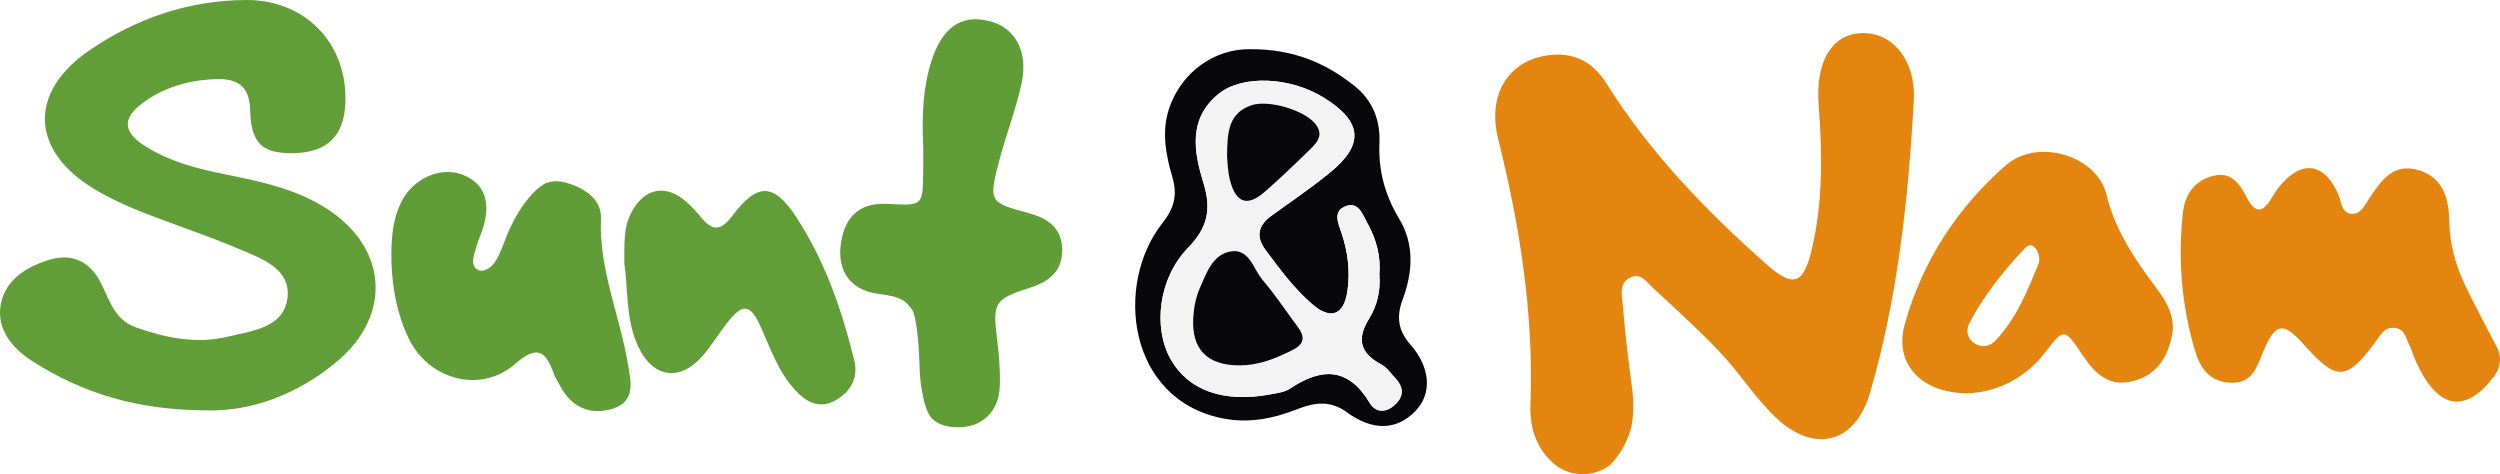 <svg preserveAspectRatio="xMidYMid meet" data-bbox="7.836 7.58 528.588 100.265" viewBox="7.836 7.58 528.588 100.265" xmlns="http://www.w3.org/2000/svg" data-type="color" role="presentation" aria-hidden="true"><defs><style>#comp-lgz01pme svg [data-color="1"] {fill: #68B04D;}
#comp-lgz01pme svg [data-color="2"] {fill: #E79B3E;}
#comp-lgz01pme svg [data-color="3"] {fill: #E79B3E;}</style></defs>
    <g>
        <path d="M337.03 106.15c-.74-.56-2.07-1.68-3.22-3.44-2.73-4.16-2.42-8.8-2.37-10.15.66-18.92-2.3-37.39-6.86-55.71-2.27-9.11 2.05-16.25 10.2-17.53 5.5-.87 9.73 1.12 12.75 5.95 9.07 14.49 20.86 26.68 33.6 38.01 5.87 5.22 8.01 4.58 9.82-3.15 2.34-9.99 2.19-20.19 1.41-30.34-.7-9.06 2.71-15.04 9.19-15.21 6.42-.17 11.42 5.75 10.94 14.26-1.17 20.86-3.4 41.63-9.26 61.8-3.11 10.72-11.89 12.98-20.06 5.1-4.28-4.12-7.51-9.28-11.6-13.62-4.49-4.76-9.38-9.16-14.19-13.61-1.32-1.22-2.59-3.35-4.85-2.25-2.42 1.18-1.78 3.67-1.6 5.68.51 5.73 1.11 11.45 1.91 17.15 1.11 7.86-.82 11.11-1.5 12.49-.97 1.95-2.14 3.36-3 4.26-.66.51-2.63 1.9-5.52 2-3 .1-5.12-1.22-5.79-1.69z" fill="#e48510" data-color="1"></path>
        <path d="M534.65 87.76c-.4.56-3.83 5.17-7.97 4.7-4.42-.5-7.19-6.61-8.14-8.69-.48-1.04-.75-2.18-1.27-3.19-.74-1.46-.88-3.47-3.15-3.67-2.18-.2-2.93 1.5-3.95 2.87-6.25 8.4-8.24 8.48-15.24.63-4.37-4.9-6.02-4.63-8.64 1.68-1.35 3.25-2.29 6.64-6.93 6.41-4.5-.23-6.38-3.24-7.46-6.89-2.79-9.47-3.6-19.14-2.53-28.96.44-4.04 2.44-6.87 6.46-7.9 3.91-1 5.62 1.9 7.07 4.63 1.73 3.26 3.28 3.3 5.14.22.5-.82 1-1.65 1.6-2.4 4.74-5.96 9.68-5.34 12.63 1.56.65 1.52.59 3.8 2.69 4.02 1.96.2 2.81-1.74 3.76-3.16 2.52-3.76 5.11-7.74 10.55-6.05 5.28 1.65 6.35 6.12 6.45 11.03.09 4.65 1.32 9.09 3.32 13.27 2.2 4.59 4.64 9.07 6.97 13.6.21.52.45 1.35.41 2.36-.1 2.12-1.37 3.53-1.77 3.93z" fill="#e48510" data-color="1"></path>
        <path d="M51.85 94.35c-15.22-.01-26.69-3.73-37.16-10.39-4.23-2.69-7.6-6.73-6.71-11.91.87-5.07 5.06-7.89 10-9.46 4.83-1.54 8.52.09 10.84 4.18 2.13 3.77 2.84 8.29 7.84 10.06 6.36 2.25 12.86 3.52 19.38 1.93 5.05-1.23 11.92-1.86 12.59-8.32.63-6.16-5.58-8.2-10.28-10.22-6.74-2.9-13.76-5.13-20.59-7.84-3.4-1.35-6.77-2.91-9.9-4.78-13.51-8.06-14.16-20.43-1.14-29.36 9.87-6.77 21.07-10.63 33.22-10.66C73.03 7.55 82 17.7 80.76 30.62c-.61 6.31-4.46 9.43-11.55 9.35-6.02-.07-8.31-2.23-8.48-9.05-.13-5.08-2.58-6.79-7.31-6.61-5.78.22-11.11 1.74-15.69 5.26-3.98 3.06-3.82 5.86.43 8.66 5.43 3.57 11.64 5.09 17.93 6.35 7.23 1.44 14.4 3.03 20.74 7.06 12.89 8.2 13.98 22.43 2.4 32.26-8.64 7.34-18.71 10.65-27.38 10.45z" fill="#629e37" data-color="2"></path>
        <path d="M203.04 38.92c-.32-7.17-.04-12.9 1.74-18.45 2.29-7.14 6.33-9.9 12.22-8.44 5.47 1.35 8.32 6.42 6.81 13.29-1.24 5.59-3.35 10.99-4.79 16.55-2.14 8.26-1.98 8.56 6.11 10.71 4.17 1.11 7.16 3.06 7.29 7.65.14 4.55-2.63 6.84-6.74 8.16-7.68 2.46-7.99 3.17-7 11.14.4 3.22.67 6.51.55 9.74-.2 5.35-3.76 8.68-8.85 8.66-2.35-.01-4.07-.6-5.28-1.67-.58-.51-1.61-1.64-2.39-6.41-.64-3.88-.3-5.27-.76-10.3-.51-5.54-1.15-6.44-1.57-6.93-1.09-1.24-1.67-2.28-6.61-2.87-6.74-.8-9.39-5.7-7.87-12.1 1.23-5.19 4.63-7.25 9.73-6.96 7.31.4 7.31.44 7.4-6.85.03-2.1.01-4.21.01-4.92z" fill="#619d36" data-color="3"></path>
        <path d="M423.82 90.74c-10.09-.09-15.57-6.47-13.23-14.71 3.74-13.16 10.91-24.39 21.39-33.54 6.61-5.77 19.24-2.08 21.23 6.22 1.74 7.27 5.94 13.65 10.49 19.68 2.23 2.96 4.14 6.22 3.39 10.06-.93 4.79-3.4 8.62-8.59 9.79-5.05 1.14-7.89-1.93-10.38-5.64-3.83-5.69-3.88-5.67-7.85-.52-4.58 5.93-10.77 8.47-16.45 8.66zm15.13-27.67c.23-1.61-.3-2.66-1.18-3.4-.69-.58-1.45.02-1.95.55-4.46 4.75-8.49 9.82-11.54 15.58-.74 1.4-.65 3.06.76 4.16 1.6 1.25 3.4.99 4.7-.37 4.56-4.82 6.91-10.86 9.21-16.52z" fill="#e48510" data-color="1"></path>
        <path d="M90.6 63.1c-.08-4.42.09-8.84 2.13-12.9 2.48-4.95 8.44-7.61 13.22-5.55 1.77.76 2.95 1.78 3.68 2.98 1.89 3.09.67 7.06.33 8.19-.34 1.12-.64 1.53-1.39 3.9-.71 2.21-.98 3.5-.33 4.37.09.12.39.49.9.65.88.28 1.74-.27 2.08-.49 1.79-1.14 2.68-4.12 3.64-6.52 1.59-4.01 3.39-6.53 4.28-7.68 2.53-3.27 4.15-3.8 4.87-3.98 1-.25 2.12-.24 3.39.11 4.08 1.12 7.67 3.53 7.5 7.69-.43 10.62 3.92 20.22 5.64 30.35.63 3.72 1.9 8.18-3.12 9.76-4.72 1.49-8.77-.23-11.17-4.85-.44-.85-1.01-1.66-1.33-2.55-1.73-4.81-3.47-6.13-8.21-2.02-7.28 6.31-18.2 3.32-22.41-5.33-2.47-5.08-3.5-10.51-3.7-16.13z" fill="#619d36" data-color="3"></path>
        <path d="M139.84 63.35c.02-4.16-.17-7.45 1.32-10.5 2.74-5.63 7.58-6.56 12.1-2.32.98.92 1.91 1.91 2.76 2.95 2.38 2.92 4.15 3.08 6.66-.28 5.33-7.1 8.8-6.96 13.58.38 6.04 9.27 9.61 19.61 12.21 30.25.92 3.75-.92 6.83-4.33 8.57-3.3 1.68-5.98.05-8.21-2.37-3.47-3.77-5.11-8.52-7.13-13.08-2.33-5.26-3.91-5.43-7.48-.78-1.64 2.13-3.04 4.45-4.78 6.49-4.75 5.59-10.53 4.97-13.7-1.67-2.78-5.82-2.16-12.32-3-17.64z" fill="#629e37" data-color="2"></path>
        <path d="M272.05 17.98c9.25-.07 16.16 2.94 22.24 7.82 3.74 3 5.42 7.19 5.21 11.99-.25 5.75 1.13 11 4.13 15.97 3.33 5.51 2.91 11.4.76 17.2-1.32 3.56-.98 6.48 1.65 9.47 4.35 4.96 4.57 10.47 1.04 14.09-3.99 4.1-9.06 4.19-14.53.19-3.31-2.42-6.61-2.12-10.27-.67-5.1 2.01-10.34 3.13-15.99 1.99-20.08-4.05-22.84-28.32-12.72-41.23 2.58-3.29 3.25-5.92 2.14-9.78-1.35-4.66-2.31-9.53-.72-14.39 2.57-7.85 9.69-12.72 17.06-12.65zm27.43 47.6c.35-3.83-.67-7.48-2.53-10.83-.97-1.73-1.86-4.66-4.62-3.56-2.7 1.07-1.58 3.5-.86 5.61 1.36 3.98 1.86 8.12 1.27 12.27-.73 5.12-3.5 6.18-7.33 2.92-3.9-3.32-6.91-7.42-9.94-11.49-2.2-2.96-1.6-5.28 1.26-7.35 4.12-2.98 8.33-5.84 12.27-9.04 7.37-6 6.91-10.81-1.28-15.89-7.04-4.37-17.16-4.88-22.21-.8-6.54 5.29-5.23 12.34-3.19 18.94 1.7 5.5.82 9.41-3.27 13.6-6.25 6.42-7.48 16.88-3.68 23.59 3.73 6.6 11.25 9.26 21.08 7.41 1.42-.27 3.01-.45 4.14-1.21 6.71-4.51 12.35-4.51 16.88 3.06 1.17 1.96 3.27 2.13 5.17.47 2.03-1.78 2.07-3.69.3-5.64-.97-1.07-1.87-2.37-3.1-3.03-4.42-2.37-5.2-5.34-2.54-9.62 1.72-2.77 2.48-5.99 2.18-9.41z" fill="#08080b" data-color="4"></path>
        <path d="M299.48 65.58c.29 3.42-.46 6.64-2.19 9.41-2.66 4.28-1.88 7.25 2.54 9.62 1.23.66 2.12 1.96 3.1 3.03 1.78 1.95 1.73 3.86-.3 5.64-1.9 1.67-4 1.49-5.17-.47-4.52-7.58-10.17-7.57-16.88-3.06-1.14.76-2.73.94-4.14 1.21-9.83 1.85-17.35-.81-21.08-7.41-3.8-6.71-2.58-17.17 3.68-23.59 4.09-4.19 4.97-8.1 3.27-13.6-2.04-6.61-3.35-13.65 3.19-18.94 5.05-4.08 15.17-3.57 22.21.8 8.19 5.08 8.65 9.89 1.28 15.89-3.93 3.2-8.15 6.06-12.27 9.04-2.86 2.07-3.46 4.39-1.26 7.35 3.04 4.07 6.05 8.18 9.94 11.49 3.83 3.26 6.6 2.2 7.33-2.92.59-4.15.09-8.29-1.27-12.27-.73-2.12-1.84-4.54.86-5.61 2.76-1.1 3.66 1.83 4.62 3.56 1.87 3.35 2.89 7 2.54 10.83zm-29.62 19.25c4.13.01 7.8-1.47 11.4-3.32 2.46-1.26 2.47-2.81 1-4.79-2.49-3.35-4.81-6.84-7.5-10.01-1.99-2.33-2.79-6.79-6.92-5.94-3.66.76-4.92 4.58-6.29 7.67-.86 1.93-1.28 4.16-1.41 6.28-.42 6.72 2.95 10.11 9.72 10.11zm-2.58-44.02c.1.81.11 3.01.67 5.07 1.25 4.63 3.66 5.41 7.22 2.32 3.41-2.96 6.67-6.12 9.9-9.27 1.46-1.43 2.61-3.02.88-5.16-2.35-2.91-9.86-5.15-13.49-3.94-4.81 1.6-5.17 5.51-5.18 10.98z" fill="#f3f3f3" data-color="5"></path>
        <path d="M269.86 84.83c-6.77 0-10.14-3.4-9.73-10.1.13-2.12.56-4.35 1.41-6.28 1.37-3.09 2.63-6.91 6.29-7.67 4.14-.85 4.94 3.61 6.92 5.94 2.7 3.17 5.01 6.66 7.5 10.01 1.47 1.97 1.46 3.52-1 4.79-3.59 1.84-7.26 3.32-11.39 3.31z" fill="#08080b" data-color="4"></path>
        <path d="M267.28 40.81c.01-5.47.37-9.37 5.18-10.98 3.63-1.21 11.14 1.03 13.49 3.94 1.72 2.14.58 3.73-.88 5.16-3.23 3.16-6.49 6.31-9.9 9.27-3.56 3.09-5.96 2.31-7.22-2.32-.56-2.06-.57-4.27-.67-5.07z" fill="#08080b" data-color="4"></path>
    </g>
</svg>
